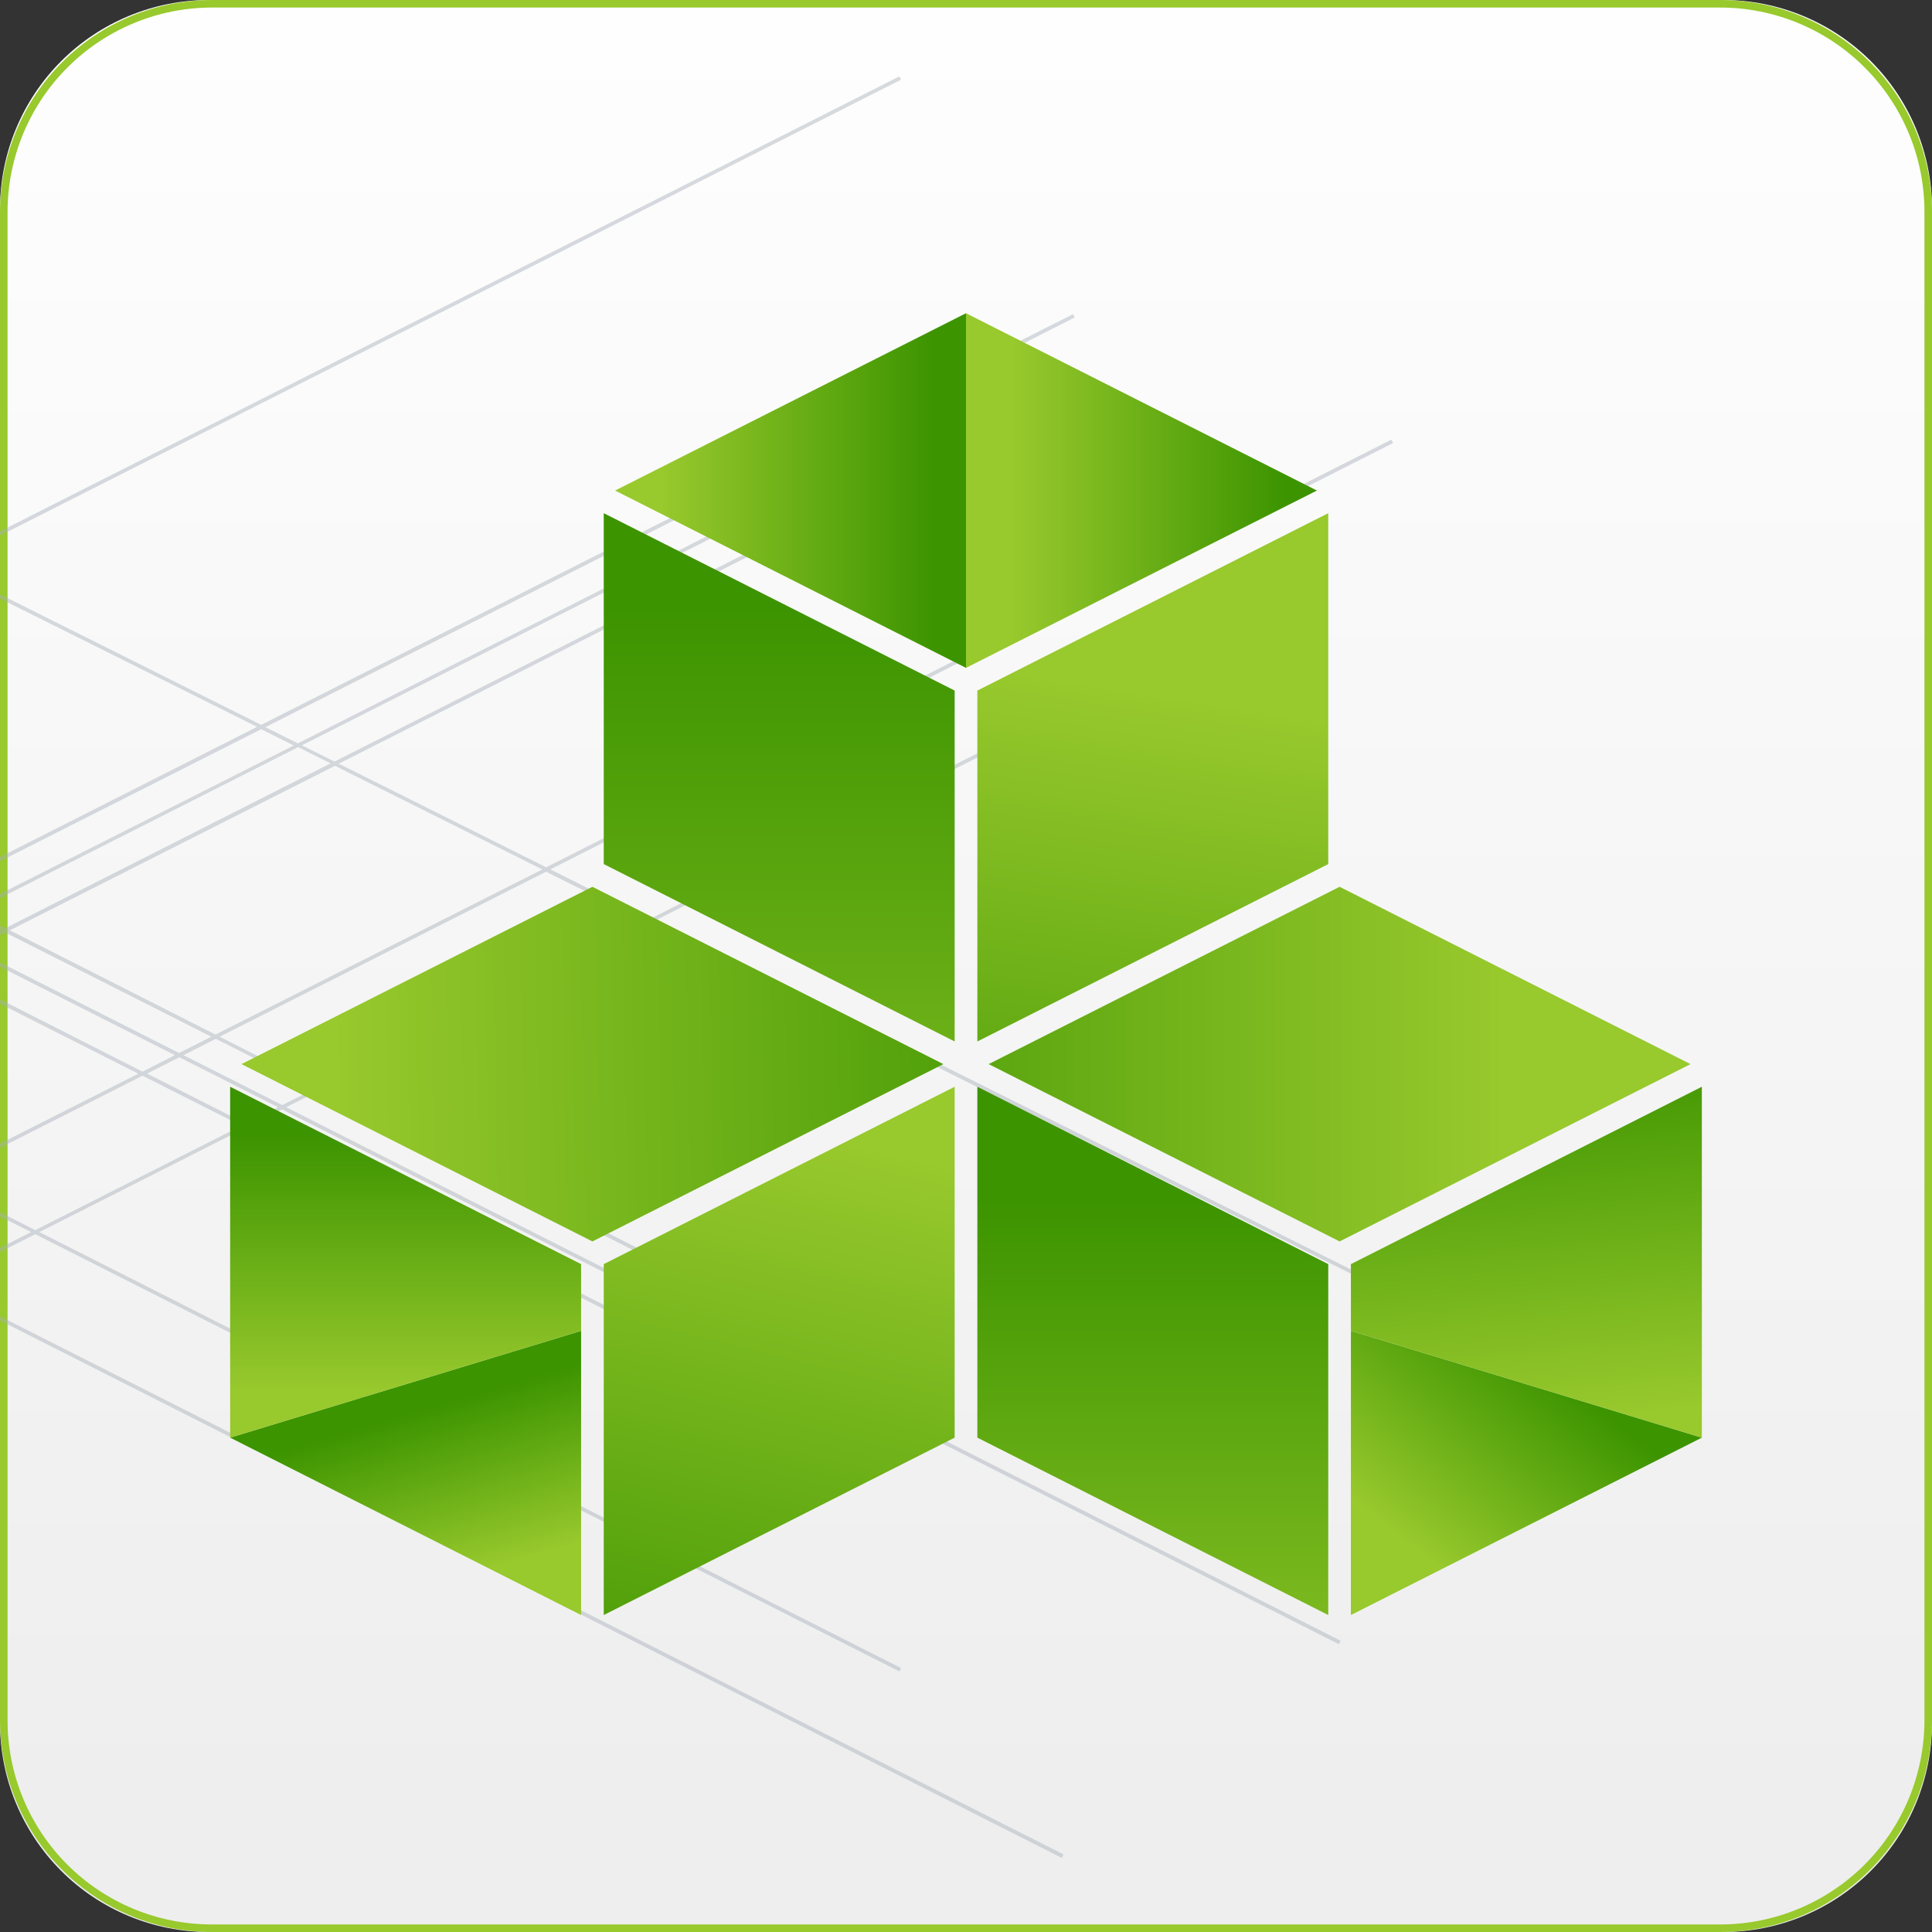 <svg width="32" height="32" viewBox="0 0 32 32" fill="none" xmlns="http://www.w3.org/2000/svg">
<rect x="0" y="0" width="32" height="32" fill="#333333" stroke="none"/>
<path d="M3.438 32H28.54C29.458 32 30.338 31.636 30.987 30.987C31.636 30.338 32 29.458 32 28.54V3.46C32 2.542 31.636 1.662 30.987 1.013C30.338 0.365 29.458 0 28.54 0L3.46 0C2.542 0 1.662 0.365 1.013 1.013C0.365 1.662 0 2.542 0 3.46L0 28.54C0 29.458 0.365 30.338 1.013 30.987C1.662 31.636 2.542 32 3.46 32" fill="url(#paint0_linear_3952_1362)"/>
<path d="M28.491 32H3.51C2.58 31.999 1.688 31.629 1.03 30.971C0.372 30.314 0.001 29.422 0 28.491L0 3.51C0.001 2.579 0.372 1.687 1.03 1.03C1.687 0.372 2.579 0.001 3.51 0L28.491 0C29.422 0 30.314 0.37 30.972 1.028C31.63 1.687 32 2.579 32 3.51V28.491C32 29.422 31.63 30.314 30.972 30.972C30.314 31.63 29.422 32 28.491 32ZM3.51 0.125C2.613 0.126 1.752 0.483 1.118 1.118C0.483 1.752 0.126 2.613 0.125 3.51V28.49C0.124 29.386 0.479 30.246 1.112 30.881C1.745 31.515 2.604 31.873 3.5 31.875H28.491C29.389 31.875 30.249 31.518 30.884 30.884C31.518 30.249 31.875 29.389 31.875 28.491V3.51C31.875 3.066 31.788 2.625 31.618 2.215C31.448 1.804 31.199 1.431 30.884 1.117C30.57 0.802 30.197 0.553 29.786 0.383C29.376 0.213 28.936 0.125 28.491 0.125H3.51Z" fill="#98C92D"/>
<g opacity="0.45">
<path d="M14.896 1.265L0 8.801V8.871L14.924 1.32L14.896 1.265Z" fill="#A6B0B7"/>
<path d="M17.163 12.054L17.135 11.998L10.76 15.224L9.115 14.4L23.075 7.338L23.046 7.281L9.046 14.365L5.611 12.649L14.924 7.936L14.896 7.881L5.541 12.614L5 12.345L15.905 6.828L15.876 6.771L4.934 12.312L4.396 12.044L17.8 5.259L17.773 5.203L4.326 12.006L0 9.844V9.914L4.258 12.039L0 14.195V14.265L4.326 12.078L4.865 12.348L0 14.807V14.875L4.938 12.375L5.475 12.644L0.086 15.375L0 15.33V15.401L0.018 15.409L0 15.418V15.489L0.086 15.445L3.5 17.171L2.966 17.441L0 15.941V16.012L2.896 17.477L2.361 17.75L0 16.552V16.625L2.291 17.784L0 18.942V19.012L2.361 17.817L4 18.645L0.584 20.375L0 20.078V20.148L0.515 20.407L0 20.668V20.738L0.584 20.442L14.896 27.684L14.924 27.628L0.652 20.407L4.066 18.68L14.896 24.16L14.924 24.104L4.135 18.645L4.67 18.375L22.176 27.233L22.205 27.176L4.74 18.339L5.274 18.069L12.429 21.688L12.456 21.631L5.344 18.034L10.76 15.294L26.938 23.375L26.965 23.319L10.83 15.258L17.163 12.054ZM0.163 15.409L5.548 12.684L8.982 14.401L3.569 17.136L0.163 15.409ZM4.072 18.61L2.436 17.782L2.971 17.512L4.607 18.339L4.072 18.61ZM4.676 18.304L3.04 17.477L3.575 17.206L5.211 18.034L4.676 18.304ZM5.274 18L3.638 17.171L9.045 14.438L10.691 15.26L5.274 18Z" fill="#A6B0B7"/>
<path d="M17.616 30.715L0 21.802V21.872L17.587 30.773L17.616 30.715Z" fill="#A6B0B7"/>
</g>
<path d="M15.812 23.812L10 26.75V20.938L15.812 18V23.812Z" fill="url(#paint1_linear_3952_1362)"/>
<path d="M9.812 14.688L4 17.625L9.812 20.562L15.625 17.625L9.812 14.688Z" fill="url(#paint2_linear_3952_1362)"/>
<path d="M16.188 23.812L22 26.75V20.938L16.188 18V23.812Z" fill="url(#paint3_linear_3952_1362)"/>
<path d="M22.188 14.688L16.375 17.625L22.188 20.562L28 17.625L22.188 14.688Z" fill="url(#paint4_linear_3952_1362)"/>
<path d="M22 14.312L16.188 17.25V11.438L22 8.5V14.312Z" fill="url(#paint5_linear_3952_1362)"/>
<path d="M10 14.312L15.812 17.25V11.438L10 8.5V14.312Z" fill="url(#paint6_linear_3952_1362)"/>
<path d="M9.625 22.043L3.812 23.812L9.625 26.75V22.043Z" fill="url(#paint7_linear_3952_1362)"/>
<path d="M9.625 20.938L3.812 18V23.812L9.625 22.043V20.938Z" fill="url(#paint8_linear_3952_1362)"/>
<path d="M22.375 22.043L28.188 23.812L22.375 26.75V22.043Z" fill="url(#paint9_linear_3952_1362)"/>
<path d="M22.375 20.938L28.188 18V23.812L22.375 22.043V20.938Z" fill="url(#paint10_linear_3952_1362)"/>
<path d="M10.188 8.125L16 11.062V5.188L10.188 8.125Z" fill="url(#paint11_linear_3952_1362)"/>
<path d="M16 5.188V11.062L21.812 8.125L16 5.188Z" fill="url(#paint12_linear_3952_1362)"/>
<defs>
<linearGradient id="paint0_linear_3952_1362" x1="16.061" y1="0.412" x2="16.061" y2="29.811" gradientUnits="userSpaceOnUse">
<stop stop-color="#FEFEFE"/>
<stop offset="1" stop-color="#EEEEEE"/>
</linearGradient>
<linearGradient id="paint1_linear_3952_1362" x1="13.759" y1="18.851" x2="11.123" y2="29.747" gradientUnits="userSpaceOnUse">
<stop stop-color="#98C92D"/>
<stop offset="1" stop-color="#3C9400"/>
</linearGradient>
<linearGradient id="paint2_linear_3952_1362" x1="5.546" y1="17.714" x2="18.741" y2="17.438" gradientUnits="userSpaceOnUse">
<stop stop-color="#98C92D"/>
<stop offset="1" stop-color="#3C9400"/>
</linearGradient>
<linearGradient id="paint3_linear_3952_1362" x1="19.094" y1="29.825" x2="19.094" y2="19.887" gradientUnits="userSpaceOnUse">
<stop stop-color="#98C92D"/>
<stop offset="1" stop-color="#3C9400"/>
</linearGradient>
<linearGradient id="paint4_linear_3952_1362" x1="24.892" y1="17.625" x2="11.691" y2="17.625" gradientUnits="userSpaceOnUse">
<stop stop-color="#98C92D"/>
<stop offset="1" stop-color="#3C9400"/>
</linearGradient>
<linearGradient id="paint5_linear_3952_1362" x1="19.301" y1="11.519" x2="17.665" y2="22.215" gradientUnits="userSpaceOnUse">
<stop stop-color="#98C92D"/>
<stop offset="1" stop-color="#3C9400"/>
</linearGradient>
<linearGradient id="paint6_linear_3952_1362" x1="12.906" y1="23.759" x2="12.906" y2="10.044" gradientUnits="userSpaceOnUse">
<stop stop-color="#98C92D"/>
<stop offset="1" stop-color="#3C9400"/>
</linearGradient>
<linearGradient id="paint7_linear_3952_1362" x1="7.655" y1="26.113" x2="6.854" y2="23.386" gradientUnits="userSpaceOnUse">
<stop stop-color="#98C92D"/>
<stop offset="1" stop-color="#3C9400"/>
</linearGradient>
<linearGradient id="paint8_linear_3952_1362" x1="6.719" y1="23.04" x2="6.719" y2="18.789" gradientUnits="userSpaceOnUse">
<stop stop-color="#98C92D"/>
<stop offset="1" stop-color="#3C9400"/>
</linearGradient>
<linearGradient id="paint9_linear_3952_1362" x1="23.241" y1="25.484" x2="25.566" y2="22.571" gradientUnits="userSpaceOnUse">
<stop stop-color="#98C92D"/>
<stop offset="1" stop-color="#3C9400"/>
</linearGradient>
<linearGradient id="paint10_linear_3952_1362" x1="25.628" y1="23.552" x2="25.035" y2="17.511" gradientUnits="userSpaceOnUse">
<stop stop-color="#98C92D"/>
<stop offset="1" stop-color="#3C9400"/>
</linearGradient>
<linearGradient id="paint11_linear_3952_1362" x1="10.96" y1="8.125" x2="15.482" y2="8.125" gradientUnits="userSpaceOnUse">
<stop stop-color="#98C92D"/>
<stop offset="1" stop-color="#3C9400"/>
</linearGradient>
<linearGradient id="paint12_linear_3952_1362" x1="16.773" y1="8.125" x2="21.294" y2="8.125" gradientUnits="userSpaceOnUse">
<stop stop-color="#98C92D"/>
<stop offset="1" stop-color="#3C9400"/>
</linearGradient>
</defs>
</svg>
